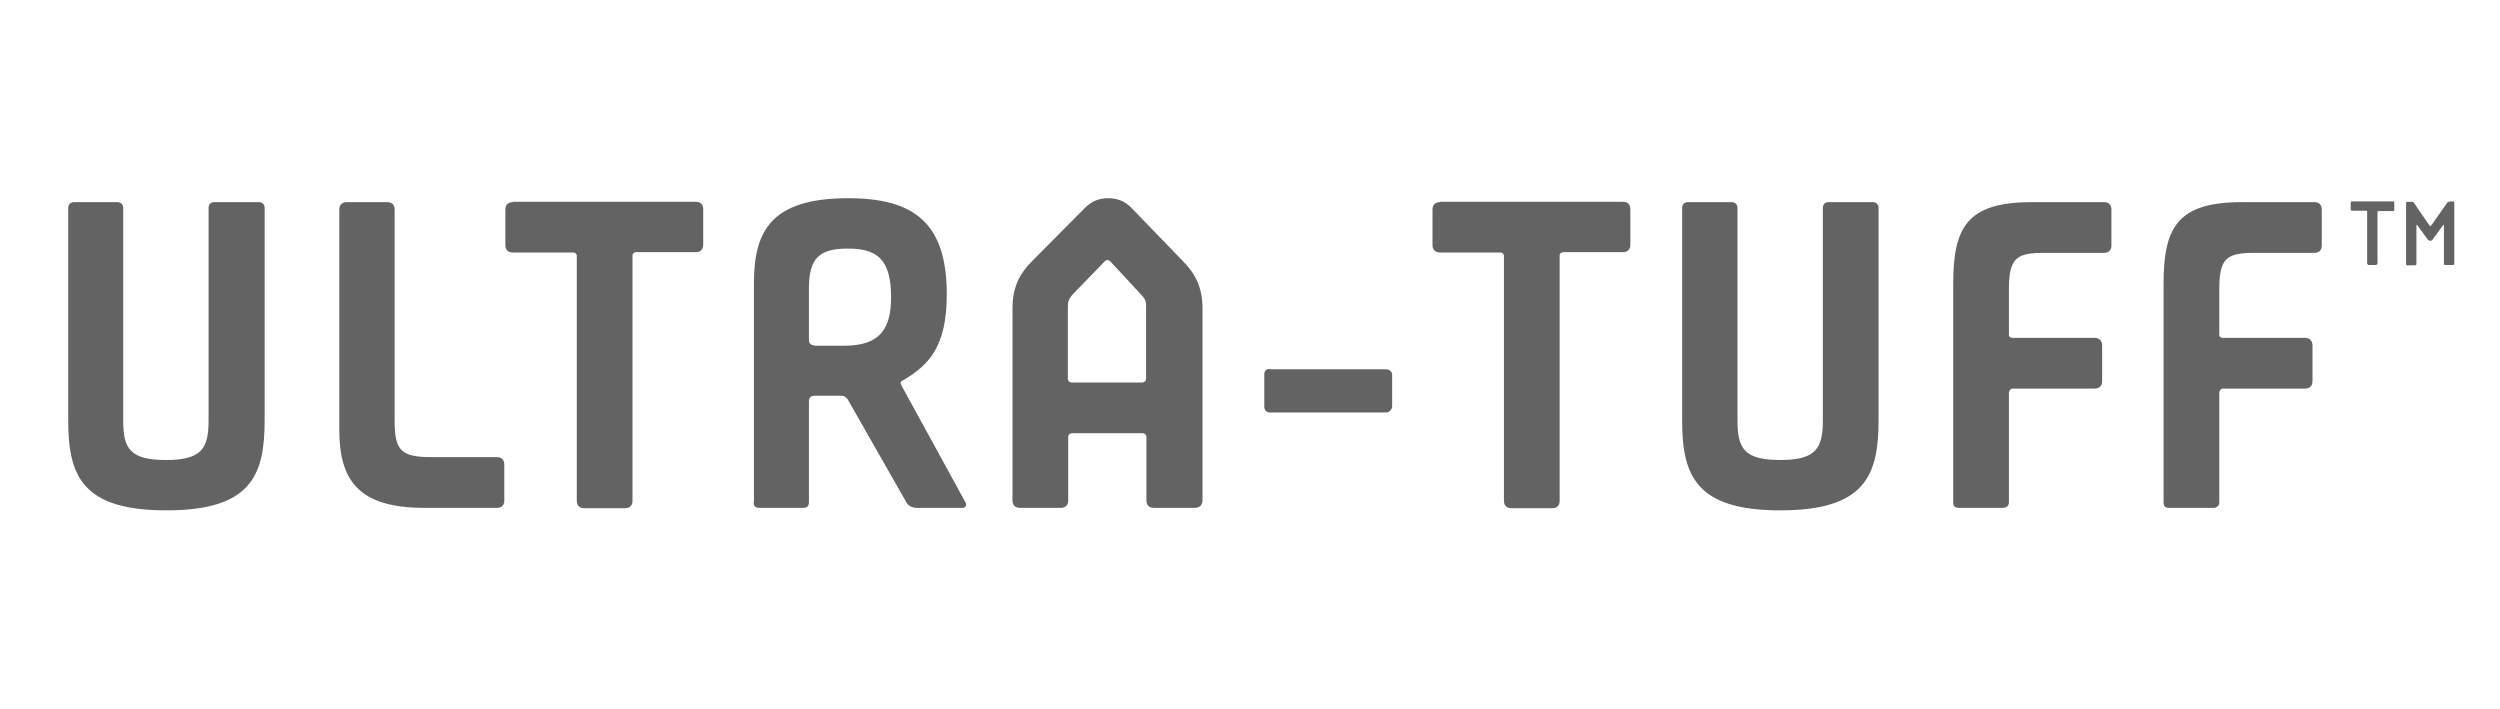 <?xml version="1.0" encoding="utf-8"?>
<!-- Generator: Adobe Illustrator 26.3.1, SVG Export Plug-In . SVG Version: 6.00 Build 0)  -->
<svg version="1.1" id="Livello_1" xmlns="http://www.w3.org/2000/svg" xmlns:xlink="http://www.w3.org/1999/xlink" x="0px" y="0px"
	 viewBox="0 0 700 198.4" style="enable-background:new 0 0 700 198.4;" xml:space="preserve">
<style type="text/css">
	.st0{clip-path:url(#SVGID_00000028307624194335265870000013001866264183898810_);fill:#646363;}
</style>
<g>
	<defs>
		<rect id="SVGID_1_" x="19.1" y="55.5" width="668.1" height="87.4"/>
	</defs>
	<clipPath id="SVGID_00000079471948182409924930000004364944819748155285_">
		<use xlink:href="#SVGID_1_"  style="overflow:visible;"/>
	</clipPath>
	<path style="clip-path:url(#SVGID_00000079471948182409924930000004364944819748155285_);fill:#646363;" d="M685.9,56.5
		c-0.4,0-0.5,0-0.7,0.3l-4.5,6.4c-0.1,0.2-0.3,0.1-0.4,0l-4.4-6.4c-0.2-0.3-0.4-0.3-0.8-0.3h-1c-0.3,0-0.4,0.1-0.4,0.4v17
		c0,0.3,0.1,0.4,0.4,0.4h2c0.3,0,0.5-0.1,0.5-0.4V63.1c0-0.2,0.1-0.2,0.2-0.1l3,4.1c0.4,0.4,0.9,0.5,1.3,0l3-4.1
		c0.1-0.1,0.2-0.1,0.2,0.1v10.7c0,0.3,0.1,0.4,0.4,0.4h2.1c0.3,0,0.4-0.1,0.4-0.4v-17c0-0.3-0.1-0.4-0.4-0.4H685.9z M658.6,56.4
		c-0.3,0-0.4,0.1-0.4,0.4v1.8c0,0.3,0.1,0.4,0.4,0.4h3.9c0.2,0,0.3,0,0.3,0.2v14.5c0,0.3,0.3,0.5,0.5,0.5h1.9c0.3,0,0.5-0.2,0.5-0.5
		V59.3c0-0.1,0.1-0.2,0.2-0.2h4.1c0.3,0,0.4-0.1,0.4-0.4v-1.9c0-0.3-0.1-0.4-0.4-0.4H658.6z M627.8,56.6c-18.1,0-22,7-22,22.9v61.2
		c0,1,0.5,1.5,1.5,1.5h12.6c0.6,0,1.5-0.5,1.5-1.5v-30.8c0-0.5,0.5-1.1,1-1.1h23c1.3,0,2.1-0.7,2.1-2.1v-9.9c0-1.3-0.7-2.2-2.1-2.2
		h-23c-0.5,0-1-0.2-1-0.9V80.9c0-8.9,2.3-10.1,10.1-10.1H648c1.3,0,2.1-0.7,2.1-2.1v-10c0-1.3-0.7-2.1-2.1-2.1H627.8z M568.9,56.6
		c-18.1,0-22,7-22,22.9v61.2c0,1,0.5,1.5,1.5,1.5H561c0.6,0,1.5-0.5,1.5-1.5v-30.8c0-0.5,0.5-1.1,1-1.1h23c1.3,0,2.1-0.7,2.1-2.1
		v-9.9c0-1.3-0.7-2.2-2.1-2.2h-23c-0.5,0-1-0.2-1-0.9V80.9c0-8.9,2.3-10.1,10.1-10.1h16.5c1.3,0,2.1-0.7,2.1-2.1v-10
		c0-1.3-0.7-2.1-2.1-2.1H568.9z M512,56.6c-1,0-1.6,0.6-1.6,1.6v59.6c0,7.8-2,11-11.9,11c-10.1,0-12-3.2-12-11V58.2
		c0-1-0.7-1.6-1.7-1.6h-12.2c-0.9,0-1.6,0.6-1.6,1.6v59.5c0,15.4,3.8,25.2,27.5,25.2c23.7,0,27.5-9.8,27.5-25.2V58.2
		c0-1-0.7-1.6-1.6-1.6H512z M403.2,56.6c-1.3,0-2.1,0.7-2.1,2.1v9.9c0,1.3,0.7,2.1,2.1,2.1h17c0.4,0,0.9,0.4,0.9,0.9v68.6
		c0,1.3,0.7,2.1,2.1,2.1h11.4c1.3,0,2.1-0.7,2.1-2.1V71.5c0-0.5,0.5-0.9,1-0.9h16.7c1.3,0,2.1-0.7,2.1-2.1v-9.9
		c0-1.3-0.7-2.1-2.1-2.1H403.2z M355.5,103.3c-1,0-1.5,0.6-1.5,1.5v9.2c0,0.6,0.5,1.5,1.5,1.5h32.6c0.9,0,1.7-0.9,1.7-1.7v-8.9
		c0-0.9-0.9-1.5-1.7-1.5H355.5z M319.7,82.7c0.9,0.9,1.2,1.7,1.2,2.9V106c0,0.7-0.5,1.1-1.1,1.1h-19.7c-0.6,0-1.1-0.4-1.1-1.1V85.7
		c0-1.3,0.4-2.2,1.2-3.1l9-9.3c0.4-0.4,0.6-0.5,0.9-0.5c0.2,0,0.6,0.2,0.9,0.5L319.7,82.7z M288.9,73.2c-3.4,3.4-5.4,7.2-5.4,13.1
		v53.8c0,1.3,0.7,2.1,2.1,2.1H297c1.3,0,2.1-0.7,2.1-2.1v-17.7c0-0.7,0.5-1.1,1.1-1.1h19.7c0.6,0,1.1,0.4,1.1,1.1v17.7
		c0,1.3,0.7,2.1,2.1,2.1h11.4c1.3,0,2.2-0.7,2.2-2.1V86.3c0-5.9-2.1-9.8-5.5-13.2l-14.3-14.8c-2.1-2.2-4.4-2.8-6.6-2.8
		c-2.1,0-4.5,0.6-6.5,2.7L288.9,73.2z M228.1,96.7c-1,0-1.6-0.5-1.6-1.6V80.7c0-8.4,2.9-11.1,10.9-11.1c8.1,0,12.1,2.9,12.1,13.6
		c0,9-3.2,13.6-13.1,13.6H228.1z M211,140.6c0,1.1,0.5,1.6,1.6,1.6h12.3c1.1,0,1.6-0.5,1.6-1.6v-28.2c0-1.1,0.6-1.6,1.6-1.6h7.3
		c1,0,1.6,0.4,2,1.1l16.3,28.6c0.5,1,1.5,1.7,3.1,1.7h12.8c0.6,0,1.3-0.7,0.7-1.6l-17.8-32.5c-0.5-1-0.5-1.2,0.5-1.7
		c7.1-4.2,12.1-9.4,12.1-24c0-20-9.2-26.9-27.6-26.9c-21.3,0-26.4,8.9-26.4,23.7V140.6z M143.6,56.6c-1.3,0-2.1,0.7-2.1,2.1v9.9
		c0,1.3,0.7,2.1,2.1,2.1h17c0.4,0,0.9,0.4,0.9,0.9v68.6c0,1.3,0.7,2.1,2.1,2.1h11.4c1.3,0,2.1-0.7,2.1-2.1V71.5c0-0.5,0.5-0.9,1-0.9
		h16.7c1.3,0,2.1-0.7,2.1-2.1v-9.9c0-1.3-0.7-2.1-2.1-2.1H143.6z M97.1,56.6c-1.3,0-2.1,0.7-2.1,2.1v61.6c0,14.1,5.3,21.9,23.8,21.9
		h20.3c1.3,0,2.1-0.7,2.1-2.1v-10c0-1.3-0.7-2.1-2.1-2.1H121c-8.6,0-10.5-1.7-10.5-10.1V58.7c0-1.3-0.7-2.1-2.1-2.1H97.1z M60,56.6
		c-1,0-1.6,0.6-1.6,1.6v59.6c0,7.8-2,11-11.9,11c-10.1,0-12-3.2-12-11V58.2c0-1-0.7-1.6-1.7-1.6H20.7c-0.9,0-1.6,0.6-1.6,1.6v59.5
		c0,15.4,3.8,25.2,27.5,25.2s27.5-9.8,27.5-25.2V58.2c0-1-0.7-1.6-1.6-1.6H60z"/>
</g>
</svg>
